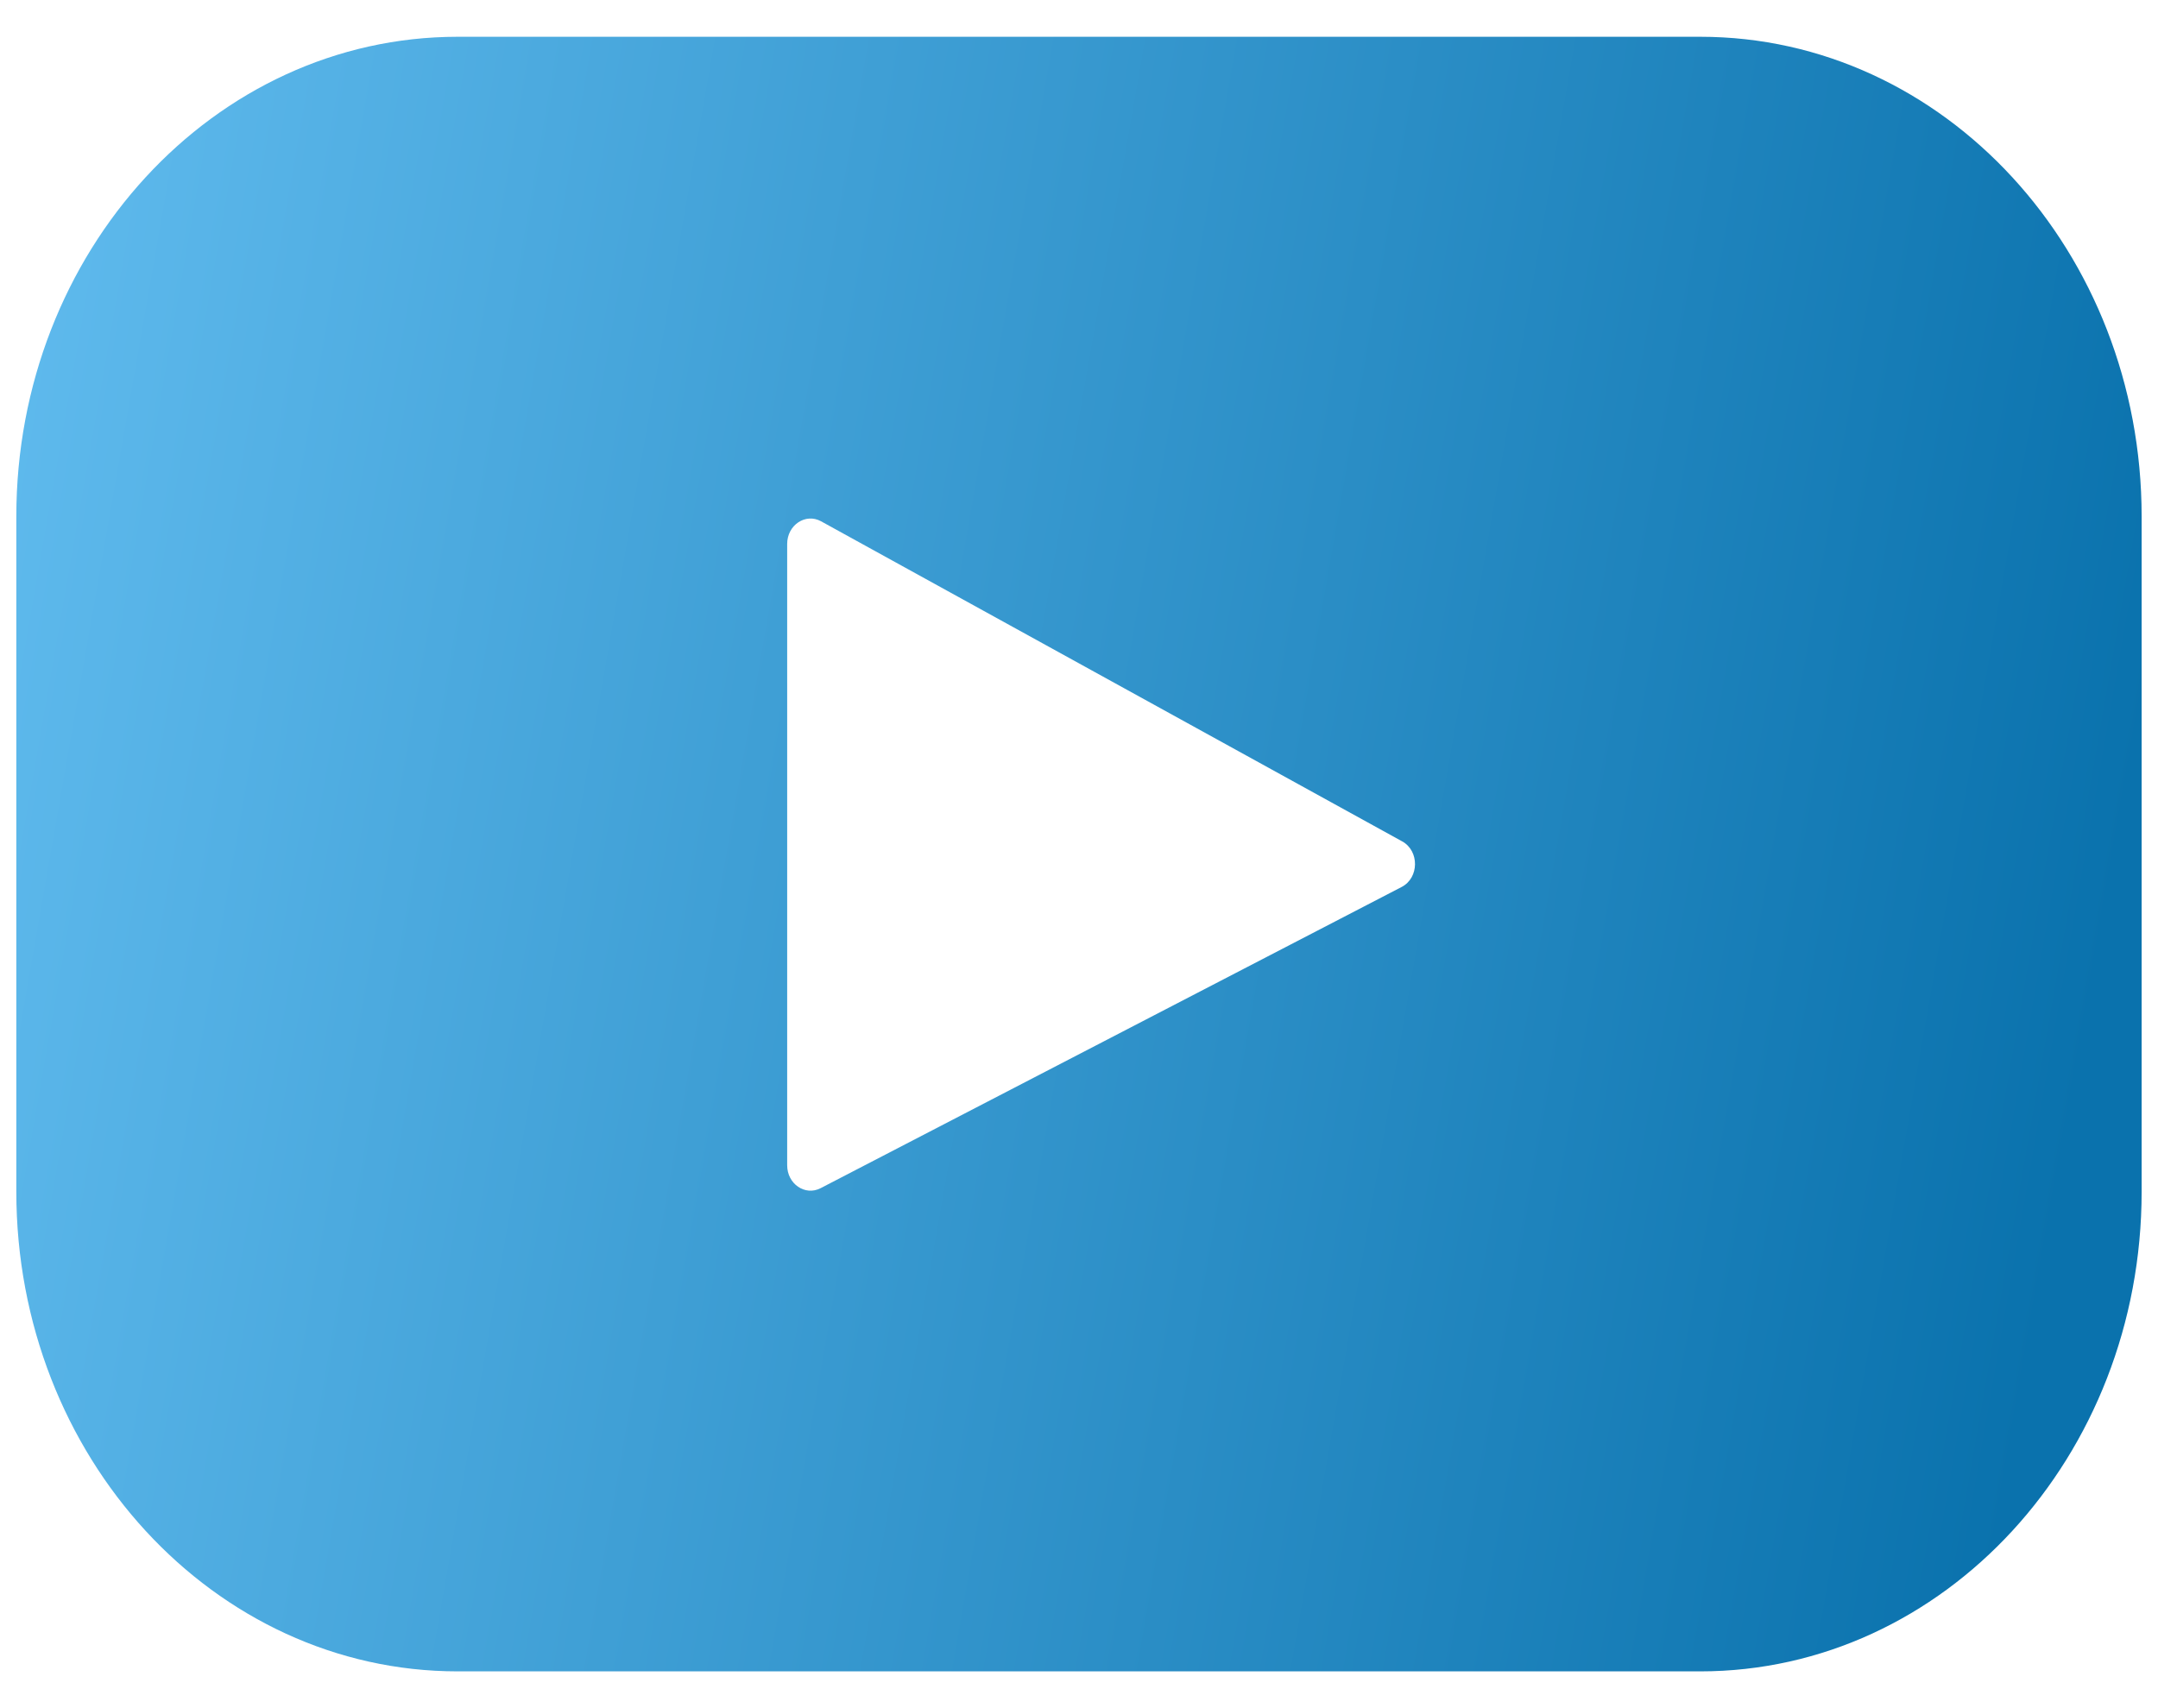 <?xml version="1.0" encoding="UTF-8"?> <svg xmlns="http://www.w3.org/2000/svg" width="48" height="38" viewBox="0 0 48 38" fill="none"><path d="M37.818 0.818H10.181C4.759 0.818 0.363 5.596 0.363 11.491V26.509C0.363 32.403 4.759 37.182 10.181 37.182H37.818C43.24 37.182 47.636 32.403 47.636 26.509V11.491C47.636 5.596 43.24 0.818 37.818 0.818ZM31.178 19.731L18.252 26.433C17.907 26.611 17.509 26.338 17.509 25.923V12.101C17.509 11.68 17.918 11.407 18.263 11.597L31.189 18.718C31.574 18.93 31.567 19.529 31.178 19.731Z" fill="url(#paint0_linear_581_689)"></path><defs><linearGradient id="paint0_linear_581_689" x1="-0.834" y1="8.688" x2="47.568" y2="17.142" gradientUnits="userSpaceOnUse"><stop stop-color="#60BBEE"></stop><stop offset="1" stop-color="#0A72AD"></stop></linearGradient></defs></svg> 